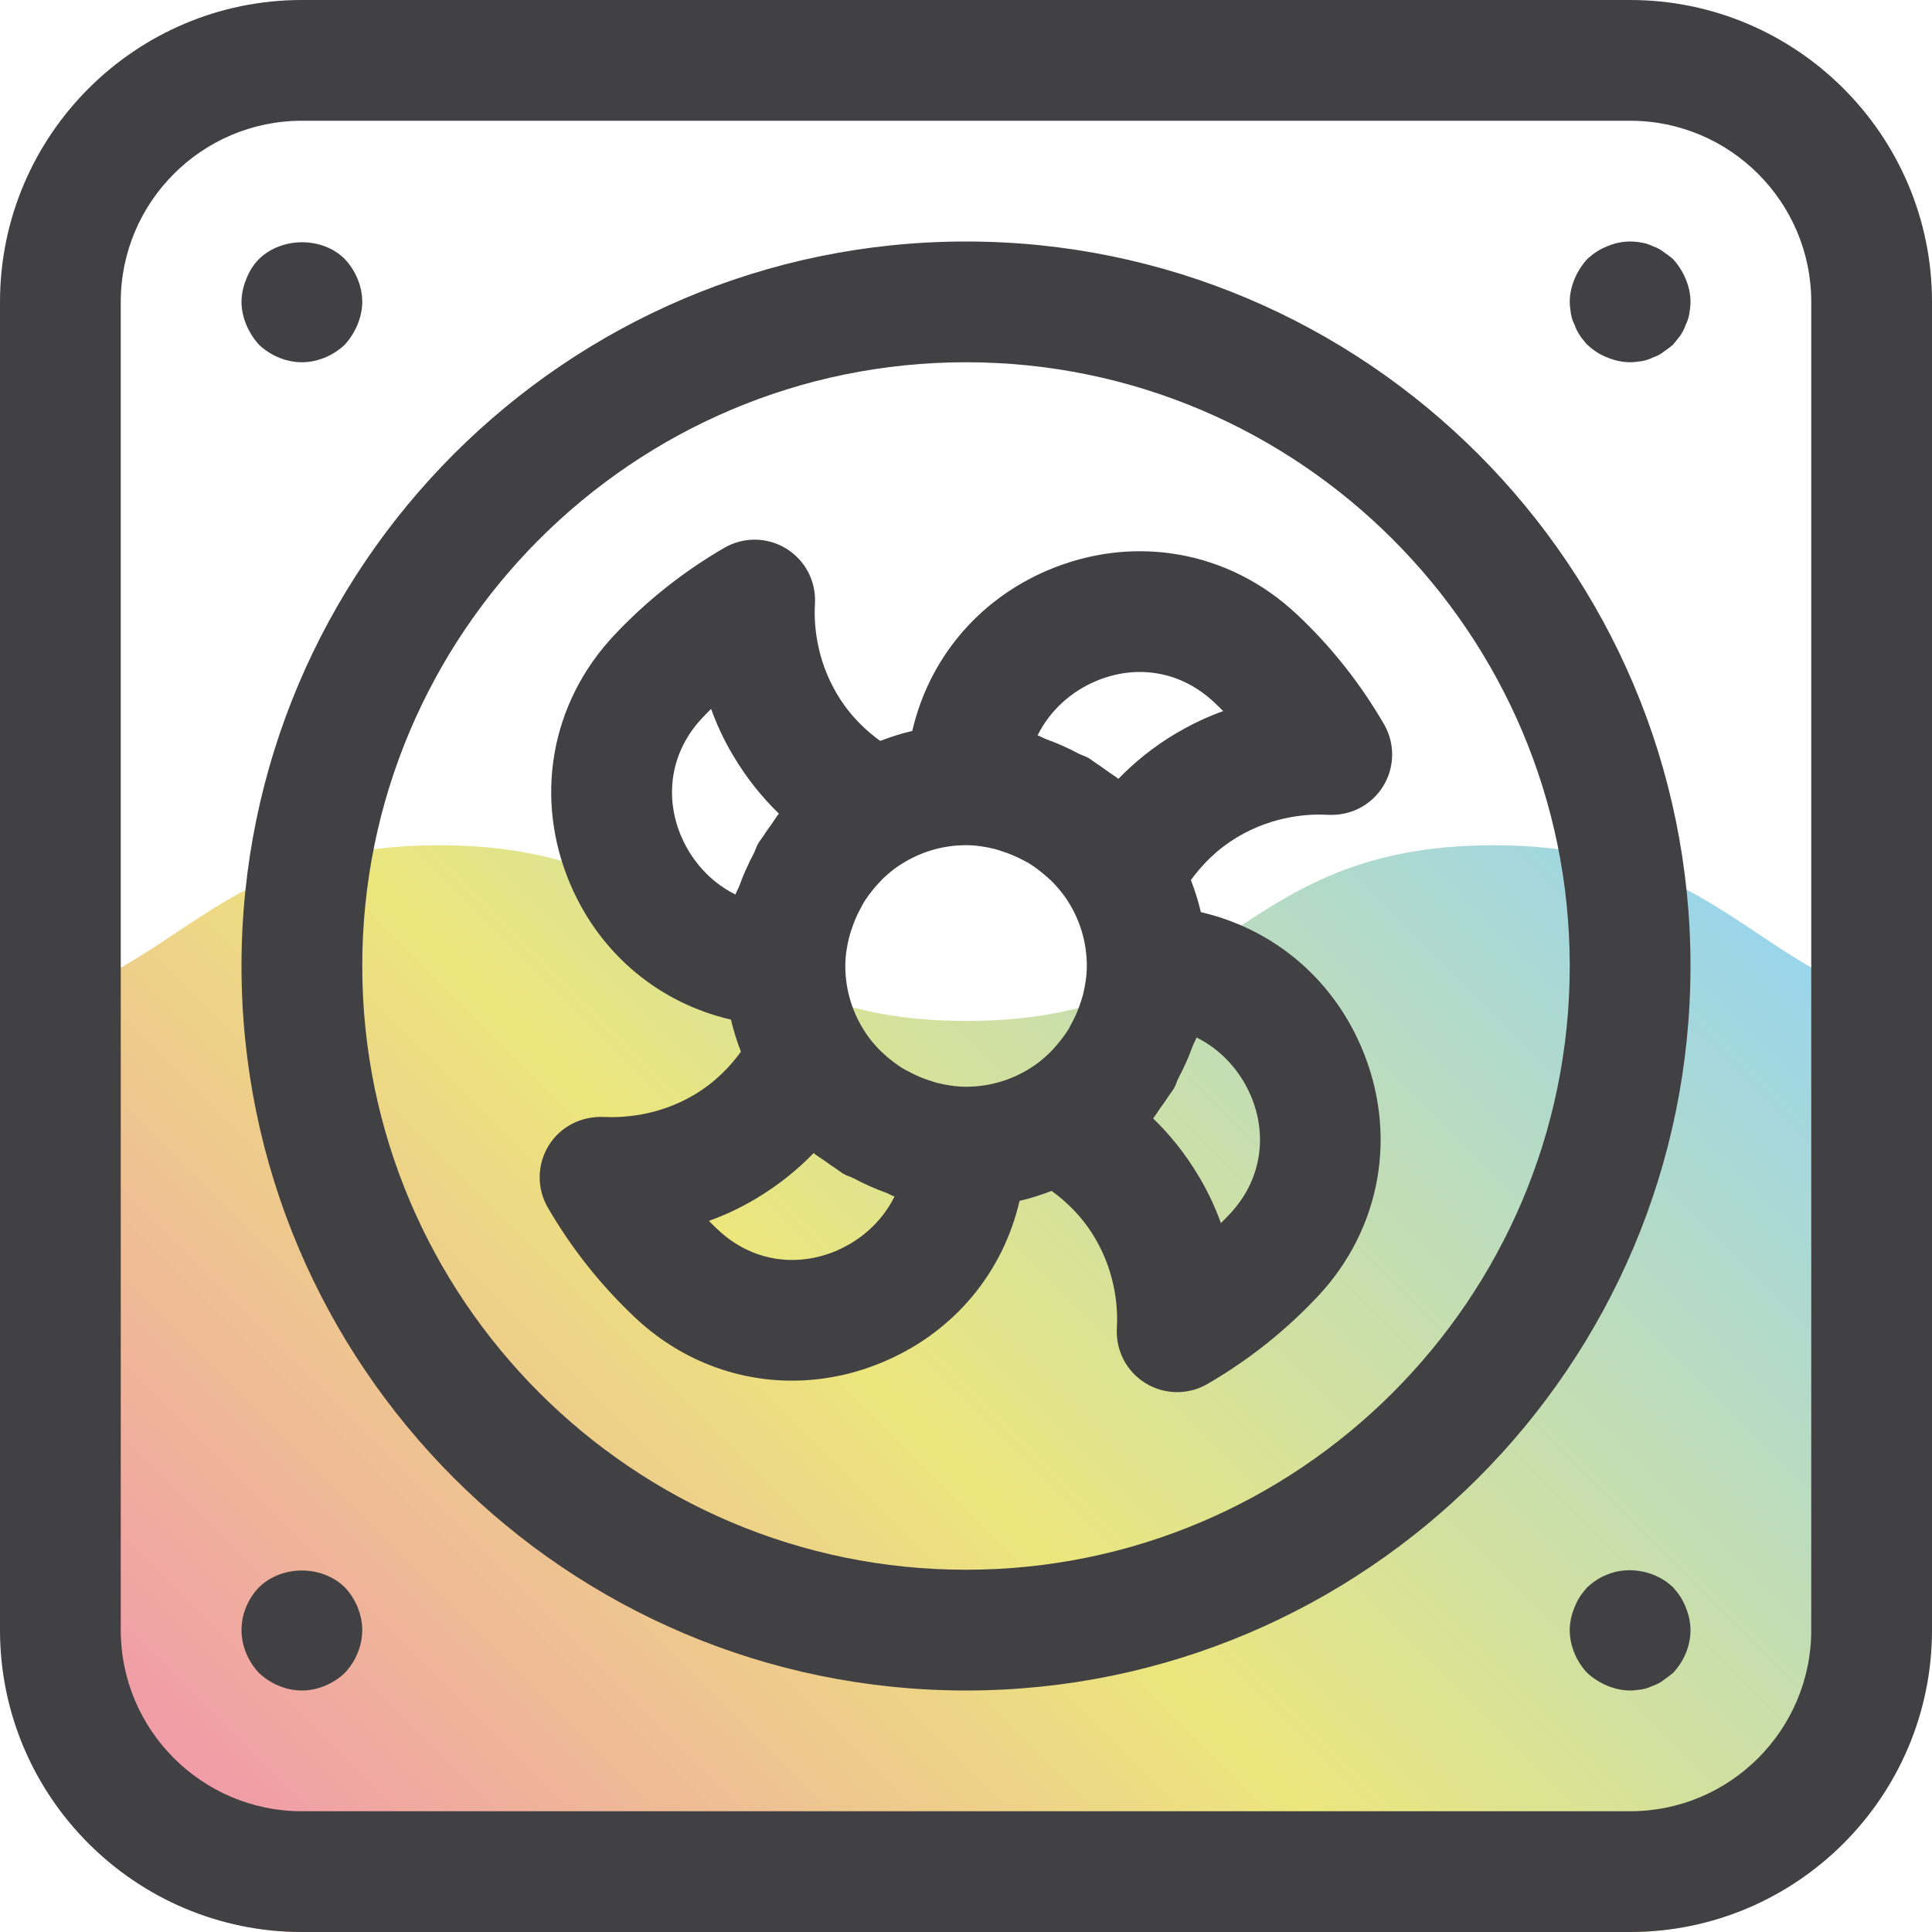 <?xml version="1.0" encoding="UTF-8"?><svg id="a" xmlns="http://www.w3.org/2000/svg" xmlns:xlink="http://www.w3.org/1999/xlink" viewBox="0 0 32 32"><defs><clipPath id="b"><path d="M27,0H5C2.243,0,0,2.243,0,3v22c0,4.757,2.243,7,5,7h22c2.757,0,5-2.243,5-7V3c0-.757-2.243-3-5-3Z" style="fill:none;"/></clipPath><linearGradient id="c" x1="4.195" y1="36.195" x2="27.805" y2="12.585" gradientUnits="userSpaceOnUse"><stop offset="0" stop-color="#f284b5"/><stop offset=".5" stop-color="#ece67d"/><stop offset="1" stop-color="#95d4f1"/></linearGradient></defs><g style="clip-path:url(#b);"><path d="M24.74,14c-4.37,0-4.37,2.91-8.73,2.91s-4.37-2.91-8.73-2.91c-3.82,0-4.3,2.22-7.28,2.78v15.22h32v-15.22c-2.97-.56-3.45-2.78-7.26-2.78Z" style="fill:url(#c);"/></g><path d="M27,0H5C2.243,0,0,2.243,0,5v22c0,2.757,2.243,5,5,5h22c2.757,0,5-2.243,5-5V5c0-2.757-2.243-5-5-5ZM30,27c0,1.654-1.346,3-3,3H5c-1.654,0-3-1.346-3-3V5c0-1.654,1.346-3,3-3h22c1.654,0,3,1.346,3,3v22ZM4.08,5.38c-.05-.12-.08-.25-.08-.38s.03-.26.08-.38c.05-.13.12-.24.21-.33.38-.37,1.05-.37,1.42,0,.18.19.29.45.29.71,0,.13-.03.26-.08.38-.05.12-.12.23-.21.33-.19.18-.45.29-.71.29s-.52-.11-.71-.29c-.09-.1-.16-.21-.21-.33ZM27.92,4.62c.05.12.08.25.08.38,0,.07-.01.13-.02.2-.01.06-.03.12-.06.18-.02.06-.05.12-.09.18-.04.05-.08.1-.12.15-.05.04-.1.08-.16.12-.05.04-.11.07-.17.09-.06.03-.12.05-.18.06-.07.01-.13.02-.2.02-.13,0-.26-.03-.38-.08-.13-.05-.23-.12-.33-.21-.04-.05-.09-.1-.12-.15-.04-.06-.07-.12-.09-.18-.03-.06-.05-.12-.06-.18-.01-.07-.02-.13-.02-.2,0-.13.03-.26.08-.38.05-.12.12-.23.21-.33.1-.09.2-.16.33-.21.18-.08.38-.1.58-.06.06.01.12.03.18.06.06.02.12.05.17.09.06.04.11.08.16.12.09.1.16.21.21.33ZM5.71,26.29c.18.19.29.45.29.71s-.11.52-.29.71c-.19.18-.45.29-.71.29s-.52-.11-.71-.29c-.18-.19-.29-.45-.29-.71,0-.27.11-.52.29-.71.38-.37,1.04-.37,1.42,0ZM27.92,26.62c.05.12.08.25.08.38,0,.26-.11.52-.29.71-.05.04-.1.08-.16.12-.05.04-.11.07-.17.09-.06.03-.12.05-.18.06-.07.01-.13.02-.2.02-.13,0-.26-.03-.38-.08-.12-.05-.23-.12-.33-.21-.18-.19-.29-.45-.29-.71,0-.13.03-.26.08-.38.05-.13.12-.23.21-.33.1-.09.2-.16.33-.21.36-.15.81-.06,1.09.21.09.1.16.2.21.33ZM16,4c-6.617,0-12,5.383-12,12s5.383,12,12,12,12-5.383,12-12-5.383-12-12-12ZM16,26c-5.514,0-10-4.486-10-10s4.486-10,10-10,10,4.486,10,10-4.486,10-10,10ZM21.479,10.175c-1.127-1.061-2.713-1.337-4.143-.722-1.158.5-1.954,1.479-2.226,2.654-.183.042-.359.099-.531.165-.237-.172-.504-.418-.719-.782-.355-.602-.38-1.194-.362-1.494.021-.367-.161-.717-.475-.909-.313-.193-.707-.198-1.025-.014-.676.392-1.289.878-1.823,1.446-1.062,1.127-1.338,2.714-.722,4.143.5,1.158,1.479,1.954,2.654,2.226.042.183.099.359.165.531-.172.237-.418.504-.782.719-.602.354-1.197.377-1.494.362-.375-.013-.716.162-.909.475-.193.313-.198.707-.014,1.025.392.676.878,1.289,1.446,1.823.729.687,1.652,1.045,2.599,1.045.516,0,1.04-.106,1.543-.324,1.158-.5,1.954-1.479,2.226-2.654.183-.042.359-.099.531-.165.237.172.504.418.719.782.355.602.38,1.194.362,1.494-.021.367.161.717.475.909.161.099.342.148.524.148.173,0,.346-.045.501-.135.676-.392,1.289-.878,1.823-1.446,1.062-1.127,1.338-2.714.722-4.143-.5-1.158-1.479-1.954-2.654-2.226-.042-.183-.099-.359-.165-.531.172-.237.418-.504.782-.719.601-.355,1.194-.38,1.494-.362.375.017.717-.162.909-.475.193-.313.198-.707.014-1.025-.392-.676-.878-1.289-1.446-1.823ZM17.184,14.396c.061.045.12.093.175.144.027.025.055.049.079.074.078.081.151.167.215.26.004.006.008.012.012.018.212.317.336.697.336,1.107,0,.162-.025.322-.064.479-.01.04-.024.079-.037.119-.038.121-.088.239-.149.351-.021.038-.039.077-.062.114-.028.044-.057.084-.086.123-.045.061-.093.119-.144.175-.024.026-.048.053-.072.076-.082.079-.168.153-.262.217-.005.004-.01.007-.015.01-.318.212-.698.337-1.108.337-.162,0-.322-.025-.479-.064-.04-.01-.079-.024-.119-.037-.121-.038-.239-.088-.351-.149-.038-.021-.077-.039-.114-.062-.044-.028-.084-.057-.124-.086-.061-.045-.119-.092-.174-.144-.026-.024-.053-.048-.077-.072-.079-.082-.152-.168-.216-.262-.004-.005-.007-.01-.01-.016-.212-.317-.337-.698-.337-1.108,0-.162.025-.322.064-.479.01-.04.024-.079.037-.119.038-.121.088-.239.149-.351.021-.038.039-.077.062-.114.028-.044.057-.084.086-.124.045-.061.092-.119.144-.174.024-.026.048-.053.072-.077.082-.079.168-.152.262-.216.005-.004.01-.007.016-.01.317-.212.698-.337,1.108-.337.162,0,.322.025.478.064.041.01.081.025.121.038.119.038.234.086.344.145.041.022.083.042.122.067.042.027.08.055.118.083ZM11.29,13.87c-.3-.694-.172-1.434.342-1.979.047-.05.096-.1.146-.149.09.25.208.508.362.767.229.388.492.706.761.967-.044.054-.083.121-.125.18-.049.067-.097.133-.141.203-.025.039-.053.07-.077.111-.032.054-.047.116-.076.172-.09.17-.17.345-.235.528-.018.05-.049.095-.065.146-.439-.216-.736-.588-.89-.945ZM13.87,20.71c-.695.299-1.434.171-1.979-.342-.05-.047-.1-.096-.149-.146.25-.09.508-.208.767-.362.388-.229.706-.492.967-.761.054.044.121.083.18.125.067.049.133.097.203.141.039.025.07.053.111.077.054.032.116.047.172.076.17.09.345.17.528.235.05.018.095.049.146.065-.216.439-.588.736-.945.89ZM20.71,18.13c.3.694.172,1.434-.342,1.979-.047.05-.096.1-.146.149-.09-.25-.208-.508-.362-.767-.229-.388-.492-.706-.761-.967.044-.054.083-.121.125-.18.049-.067.097-.133.141-.203.025-.039.053-.07.077-.111.032-.054.047-.116.076-.172.09-.17.17-.345.235-.528.018-.05.049-.095.065-.146.439.216.736.588.89.945ZM19.491,12.139c-.388.229-.706.492-.967.761-.054-.044-.123-.084-.181-.127-.065-.048-.13-.094-.198-.138-.04-.026-.073-.055-.115-.08-.056-.033-.12-.048-.177-.079-.168-.089-.34-.167-.521-.231-.05-.018-.096-.049-.146-.065.216-.439.588-.736.945-.89.694-.301,1.433-.172,1.979.342.05.047.1.096.149.146-.25.09-.508.208-.767.362Z" style="fill:#414042;"/></svg>